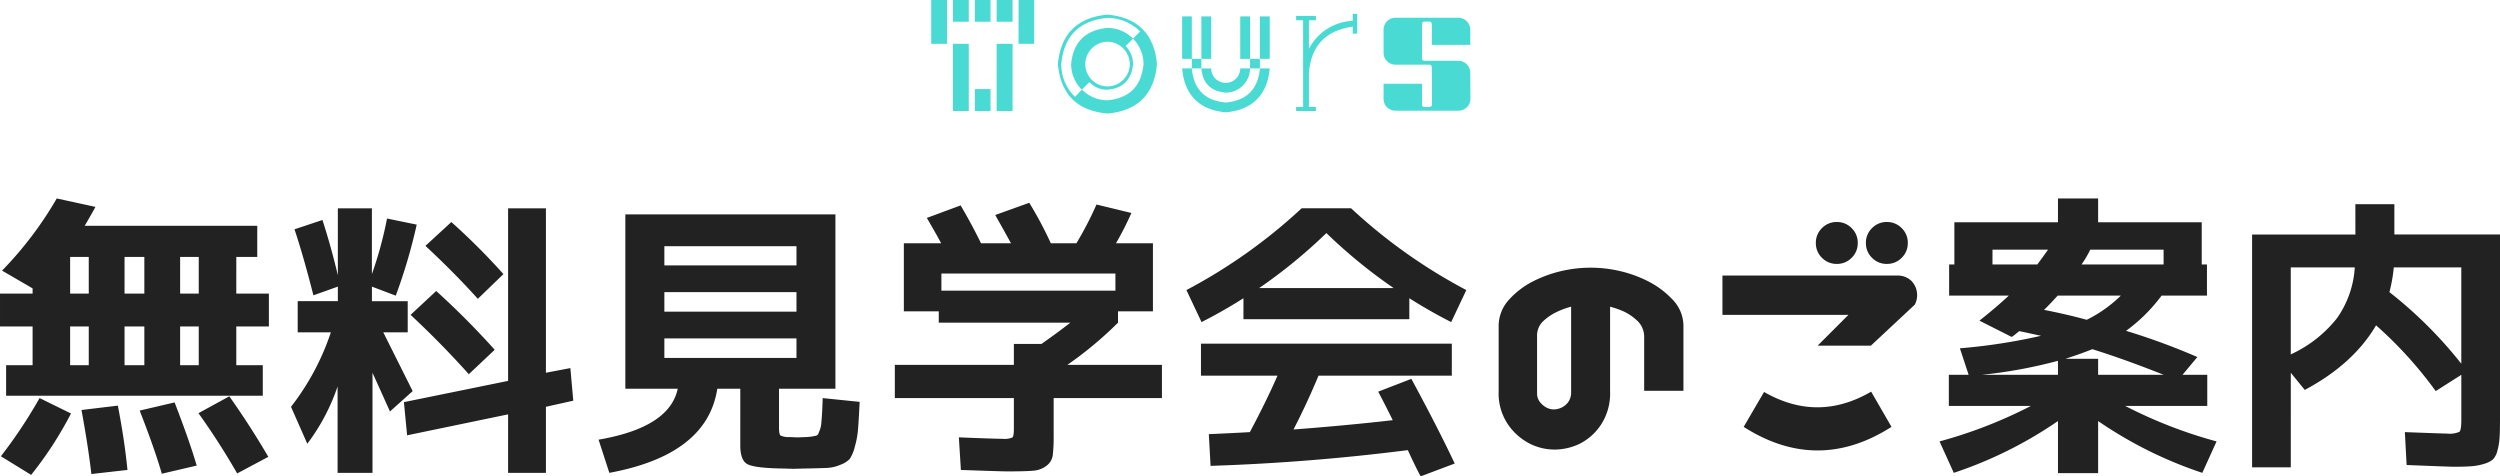 <?xml version="1.0" encoding="UTF-8"?> <svg xmlns="http://www.w3.org/2000/svg" width="503.379" height="95.912" viewBox="0 0 503.379 95.912"><g id="title10" transform="translate(-441.256 -6790.374)"><path id="パス_20174" data-name="パス 20174" d="M-216.475-24.434v7.793h3.75v-7.793Zm0-6.621h3.75v-7.383h-3.75Zm-11.191,6.621v7.793h3.984v-7.793Zm0-6.621h3.984v-7.383h-3.984Zm-7.207,6.621h-3.75v7.793h3.75Zm-3.75-14v7.383h3.75v-7.383Zm33.457,7.383h6.563v6.621h-6.562v7.793h5.332v6.152h-51.68v-6.152h5.332v-7.793h-6.562v-6.621h6.563v-1.055l-6.152-3.574a73.427,73.427,0,0,0,11.016-14.531l7.793,1.7q-1.23,2.227-2.168,3.809h34.746v6.27h-4.219ZM-252.568,1.7a96.724,96.724,0,0,0,7.793-11.719l6.328,3.105a74.68,74.68,0,0,1-8.027,12.363Zm18.223,3.574q-.645-5.566-1.992-12.891l7.324-.879q1.348,6.973,1.934,12.949Zm14.18-.059Q-221.514.469-224.619-7.5l7.031-1.641q2.93,7.559,4.453,12.715Zm15.176-.059a142.694,142.694,0,0,0-7.793-12.129l6.211-3.4q4.336,6.152,7.852,12.188Zm54.551-11.895L-170.771-2.52l-.645-6.68,20.977-4.277V-48.223h7.617v33.105l4.922-.937.586,6.563-5.508,1.23v13.3h-7.617ZM-156.533-30q-4.629-5.156-10.547-10.664l5.215-4.8A132.855,132.855,0,0,1-151.377-34.98Zm-1.816,15.176q-5.391-6.035-11.719-11.953l5.156-4.8a160.036,160.036,0,0,1,11.777,11.836ZM-193.447-44l5.625-1.875q1.7,5.215,3.105,11.133V-48.223h6.855V-34.98a77.278,77.278,0,0,0,3.047-11.191l5.977,1.23a109.124,109.124,0,0,1-4.219,14.3l-4.8-1.816v2.93h7.207v6.27h-4.922l5.918,11.836-4.57,4.1q-1.289-2.871-3.516-7.793V5.039h-7.031v-17.4A40.64,40.64,0,0,1-190.869-.82l-3.281-7.441a50.142,50.142,0,0,0,8.027-15h-6.68v-6.27h8.086v-2.93l-4.922,1.758Q-191.631-38.555-193.447-44Zm74.473,21.973v3.926h26.6v-3.926Zm0-9.316v3.926h26.6v-3.926Zm0-5.391h26.6v-3.867h-26.6Zm25.2,34.57q.234,0,.762.029t.85.029q.322,0,.908-.029t.879-.029q.762-.059,1.113-.117t.762-.146a.721.721,0,0,0,.557-.469q.146-.381.322-.82a5.532,5.532,0,0,0,.264-1.436q.088-1,.146-1.992t.117-2.871l7.441.762q-.176,3.633-.322,5.479a17.771,17.771,0,0,1-.674,3.633,7.729,7.729,0,0,1-1,2.373A4.823,4.823,0,0,1-83.5,3.4a7.746,7.746,0,0,1-2.7.645q-1.318.059-4.014.117-.41,0-1.348.029t-1.406.029q-.41,0-1.289-.029T-95.6,4.16q-5.449-.117-6.768-.937t-1.318-3.75V-11.895h-4.629q-2.051,13.3-21.738,16.934l-2.168-6.68q14.3-2.461,15.938-10.254h-10.547v-35.1h42.3v35.1H-95.889V-4.1q0,1.348.293,1.611A3.731,3.731,0,0,0-93.779-2.168ZM-48.6-3.809V-10.02H-72.568V-16.7H-48.6v-4.219h5.566q3.4-2.4,5.8-4.277H-63.721V-27.48h-7.031V-41.191h7.5q-.586-1.172-2.871-5.1l6.8-2.52q2.285,3.867,4.1,7.617h6.035q-.82-1.523-3.164-5.684l6.855-2.461a78.2,78.2,0,0,1,4.336,8.145h5.156a70.257,70.257,0,0,0,4.043-7.793l7.031,1.7a64.952,64.952,0,0,1-3.105,6.094H-20.6V-27.48h-7.031V-25.2a75.364,75.364,0,0,1-10.2,8.5h19.043v6.68h-21.8v7.441a33.15,33.15,0,0,1-.176,4.043A3.188,3.188,0,0,1-42.012,3.6a4.922,4.922,0,0,1-2.637,1q-1.553.146-5.068.146-1.641,0-9.551-.293l-.41-6.562q7.207.293,8.789.293A4.08,4.08,0,0,0-48.9-2.08Q-48.6-2.344-48.6-3.809ZM-28.154-35.1H-63.193v3.457h35.039Zm59.18,4.98V-25.9h-33.4v-4.219q-4.277,2.7-8.437,4.8l-3.047-6.445a107.981,107.981,0,0,0,23.2-16.465h9.961a107.982,107.982,0,0,0,23.2,16.465l-3.047,6.445Q35.3-27.422,31.025-30.117Zm-3.164-2.051A104.353,104.353,0,0,1,14.326-43.242,104.353,104.353,0,0,1,.791-32.168Zm3.574,18.281q5.449,10.078,8.73,17.051L33.311,5.742q-.469-.82-1.318-2.578t-1.26-2.7Q10.869,2.988-8.994,3.633l-.352-6.387q5.332-.234,8.262-.41Q2.2-9.316,4.482-14.531h-15.41v-6.445H39.58v6.445H12.744Q10.4-8.906,7.705-3.691q10.781-.82,19.98-1.875-1.465-2.988-2.93-5.742ZM67.529-36.27a25.89,25.89,0,0,1,6.006.7,25.178,25.178,0,0,1,5.654,2.08,17.9,17.9,0,0,1,4.863,3.662,7.644,7.644,0,0,1,2.168,5.449v12.891h-7.91V-22.559a4.409,4.409,0,0,0-1.377-3.018,10.224,10.224,0,0,0-2.783-1.9,18.418,18.418,0,0,0-2.7-.937v17.051A11.49,11.49,0,0,1,69.58-4.6,11.106,11.106,0,0,1,65.273-.791,11.783,11.783,0,0,1,60.205.352,11.176,11.176,0,0,1,55.313-.82a11.874,11.874,0,0,1-4.365-3.809,11.1,11.1,0,0,1-1.934-6.738V-24.375a7.819,7.819,0,0,1,2.08-5.449,16.672,16.672,0,0,1,4.775-3.662,25.178,25.178,0,0,1,5.654-2.08A25.89,25.89,0,0,1,67.529-36.27ZM56.748-11.016a2.771,2.771,0,0,0,.615,1.846,4.2,4.2,0,0,0,1.318,1.084,3.236,3.236,0,0,0,1.465.352,3.687,3.687,0,0,0,1.494-.352A3.426,3.426,0,0,0,62.988-9.17a3.258,3.258,0,0,0,.615-1.846v-17.4a16.313,16.313,0,0,0-2.637.938,10.8,10.8,0,0,0-2.9,1.9,3.91,3.91,0,0,0-1.318,3.018ZM112.881-41.25a4.068,4.068,0,0,1,1.23-2.988,4.068,4.068,0,0,1,2.988-1.23,4.068,4.068,0,0,1,2.988,1.23,4.068,4.068,0,0,1,1.23,2.988,4.068,4.068,0,0,1-1.23,2.988,4.068,4.068,0,0,1-2.988,1.23,4.068,4.068,0,0,1-2.988-1.23A4.068,4.068,0,0,1,112.881-41.25Zm10.078,0a4.068,4.068,0,0,1,1.23-2.988,4.068,4.068,0,0,1,2.988-1.23,4.068,4.068,0,0,1,2.988,1.23,4.068,4.068,0,0,1,1.23,2.988,4.068,4.068,0,0,1-1.23,2.988,4.068,4.068,0,0,1-2.988,1.23,4.068,4.068,0,0,1-2.988-1.23A4.068,4.068,0,0,1,122.959-41.25Zm-9.727,20.684,6.211-6.211H94.072v-7.91h35.273a3.939,3.939,0,0,1,2.813,1.113,4.073,4.073,0,0,1,1.113,2.813,4.044,4.044,0,0,1-.469,1.934l-8.848,8.262ZM102.451-11.25q10.781,6.211,21.563-.059l4.1,7.09q-14.883,9.492-29.766,0Zm63.926-25.664H182.9V-39.9H168.135A22,22,0,0,1,166.377-36.914Zm-8.906,0q.7-.937,2.168-2.988H148.447v2.988Zm9.961,11.133a26.633,26.633,0,0,0,6.855-4.863H161.572q-1.758,1.934-2.754,2.871Q163.1-26.953,167.432-25.781ZM146.338-14.707h15.293V-17.52A97.479,97.479,0,0,1,146.338-14.707Zm16.816-3.223h6.563v3.223H182.9q-7.793-3.105-14.355-5.156Q166.553-19.043,163.154-17.93ZM139.717-30.645v-6.27h1.055v-8.5h20.859v-4.8h8.086v4.8h20.859v8.5h1.055v6.27H182.49a33.183,33.183,0,0,1-7.148,7.09A134.792,134.792,0,0,1,189.7-18.281l-2.988,3.574h4.98v6.27H175.166a93.329,93.329,0,0,0,18.4,7.148l-2.871,6.328a83.315,83.315,0,0,1-20.977-10.43V5.1h-8.086V-5.391a83.315,83.315,0,0,1-20.977,10.43l-2.871-6.328a93.329,93.329,0,0,0,18.4-7.148H139.658v-6.27h3.984l-1.758-5.332a116.114,116.114,0,0,0,16.348-2.52q-.586-.117-2.051-.439t-2.344-.5q-.293.234-.762.615a7.062,7.062,0,0,1-.762.557l-6.5-3.281q3.34-2.637,5.918-5.039Zm68.789,11.836a25.367,25.367,0,0,0,9.287-7.266,19.735,19.735,0,0,0,3.6-10.254H208.506Zm19.863-12.539a85.546,85.546,0,0,1,14.473,14.414V-36.328H229.248A30.935,30.935,0,0,1,228.369-31.348Zm-6.855-17.7h7.852v6.094h21.27V-5.8q0,2.4-.088,3.779a12.325,12.325,0,0,1-.439,2.607,3.827,3.827,0,0,1-.879,1.729,4.54,4.54,0,0,1-1.7.879,11.257,11.257,0,0,1-2.49.5q-1.318.117-3.6.117-1,0-9.609-.352l-.352-6.621q7.793.293,8.438.293a5.054,5.054,0,0,0,2.549-.352q.381-.352.381-2.4v-9.082l-5.156,3.281a81.294,81.294,0,0,0-12.012-13.242q-4.57,7.793-14.355,13.008l-2.812-3.457V3.926h-7.793V-42.949h20.8Z" transform="translate(694 6880.544)" fill="#222"></path><path id="パス_20175" data-name="パス 20175" d="M-54.24-22.17v8.82h3.18v-8.82Zm4.38,0v4.38h3.18v-4.38Zm4.41,0v4.38h3.15v-4.38Zm4.38,0v4.38h3.21v-4.38Zm4.41,0v8.82h3.15v-8.82Zm-13.2,8.82V.18h3.18V-13.35Zm8.79,0V.18h3.21V-13.35Zm-4.38,9.12V.18h3.15V-4.23Zm26.7-15q-9.135.855-9.99,9.96c.57,6.12,3.9,9.42,9.99,9.96,6.06-.54,9.42-3.84,9.96-9.96C-9.33-15.33-12.69-18.66-18.75-19.23Zm-9.3,9.96c.51-5.64,3.63-8.76,9.3-9.3a9.442,9.442,0,0,1,6.57,2.73l-1.41,1.44a7.393,7.393,0,0,0-5.16-2.16c-4.47.45-6.9,2.88-7.32,7.29a7.214,7.214,0,0,0,2.16,5.16l-1.38,1.44A9.064,9.064,0,0,1-28.05-9.27Zm4.17,5.13,1.5-1.5a4.742,4.742,0,0,0,3.63,1.53c3.15-.27,4.83-2.01,5.16-5.16a5.264,5.264,0,0,0-1.5-3.63l1.5-1.47a7.377,7.377,0,0,1,2.1,5.1c-.42,4.44-2.82,6.87-7.26,7.29A7.146,7.146,0,0,1-23.88-4.14Zm.66-5.13a4.546,4.546,0,0,1,4.47-4.5,4.573,4.573,0,0,1,4.5,4.5,4.533,4.533,0,0,1-4.5,4.5A4.507,4.507,0,0,1-23.22-9.27Zm19.5-9.6v8.55h1.95v-8.55Zm5.85,0H.15v8.55H2.13Zm5.85,0v8.55H9.96v-8.55Zm5.94,0H11.94v8.55h1.98ZM.15-10.32H-1.77V-8.4H.15Zm9.81,0V-8.4h1.98v-1.92ZM5.07-1.53C.87-1.89-1.41-4.23-1.77-8.4H-3.72C-3.24-3.03-.3-.06,5.07.45,10.44-.06,13.41-3,13.92-8.4H11.94C11.58-4.2,9.24-1.89,5.07-1.53Zm0-1.98A4.93,4.93,0,0,0,9.96-8.4H7.98A2.894,2.894,0,0,1,5.07-5.49,2.9,2.9,0,0,1,2.13-8.4H.15C.42-5.4,2.04-3.78,5.07-3.51ZM31.53-19.38h-.9v1.41a10.4,10.4,0,0,0-8.82,5.64v-5.76h1.41v-.87H19.23v.87h1.41V-.63H19.23V.18h3.99V-.63H21.81v-6.9q.675-8.145,8.82-9.27v1.41h.9Zm22.8,17.1L54.3-7.5a2.42,2.42,0,0,0-2.43-2.43H45.06a.482.482,0,0,1-.48-.51v-6.87a.5.5,0,0,1,.48-.51h.99a.526.526,0,0,1,.51.51v4.17H54.3v-3.03a2.42,2.42,0,0,0-2.43-2.43H39.27a2.4,2.4,0,0,0-2.43,2.43v4.59a2.383,2.383,0,0,0,2.43,2.43h6.78a.526.526,0,0,1,.51.51l.03,7.5a.506.506,0,0,1-.51.51H45.06a.451.451,0,0,1-.48-.51V-5.31H36.84v3.03A2.376,2.376,0,0,0,39.27.12h12.6A2.4,2.4,0,0,0,54.33-2.28Z" transform="translate(683 6812.544)" fill="#49dbd3"></path></g></svg> 